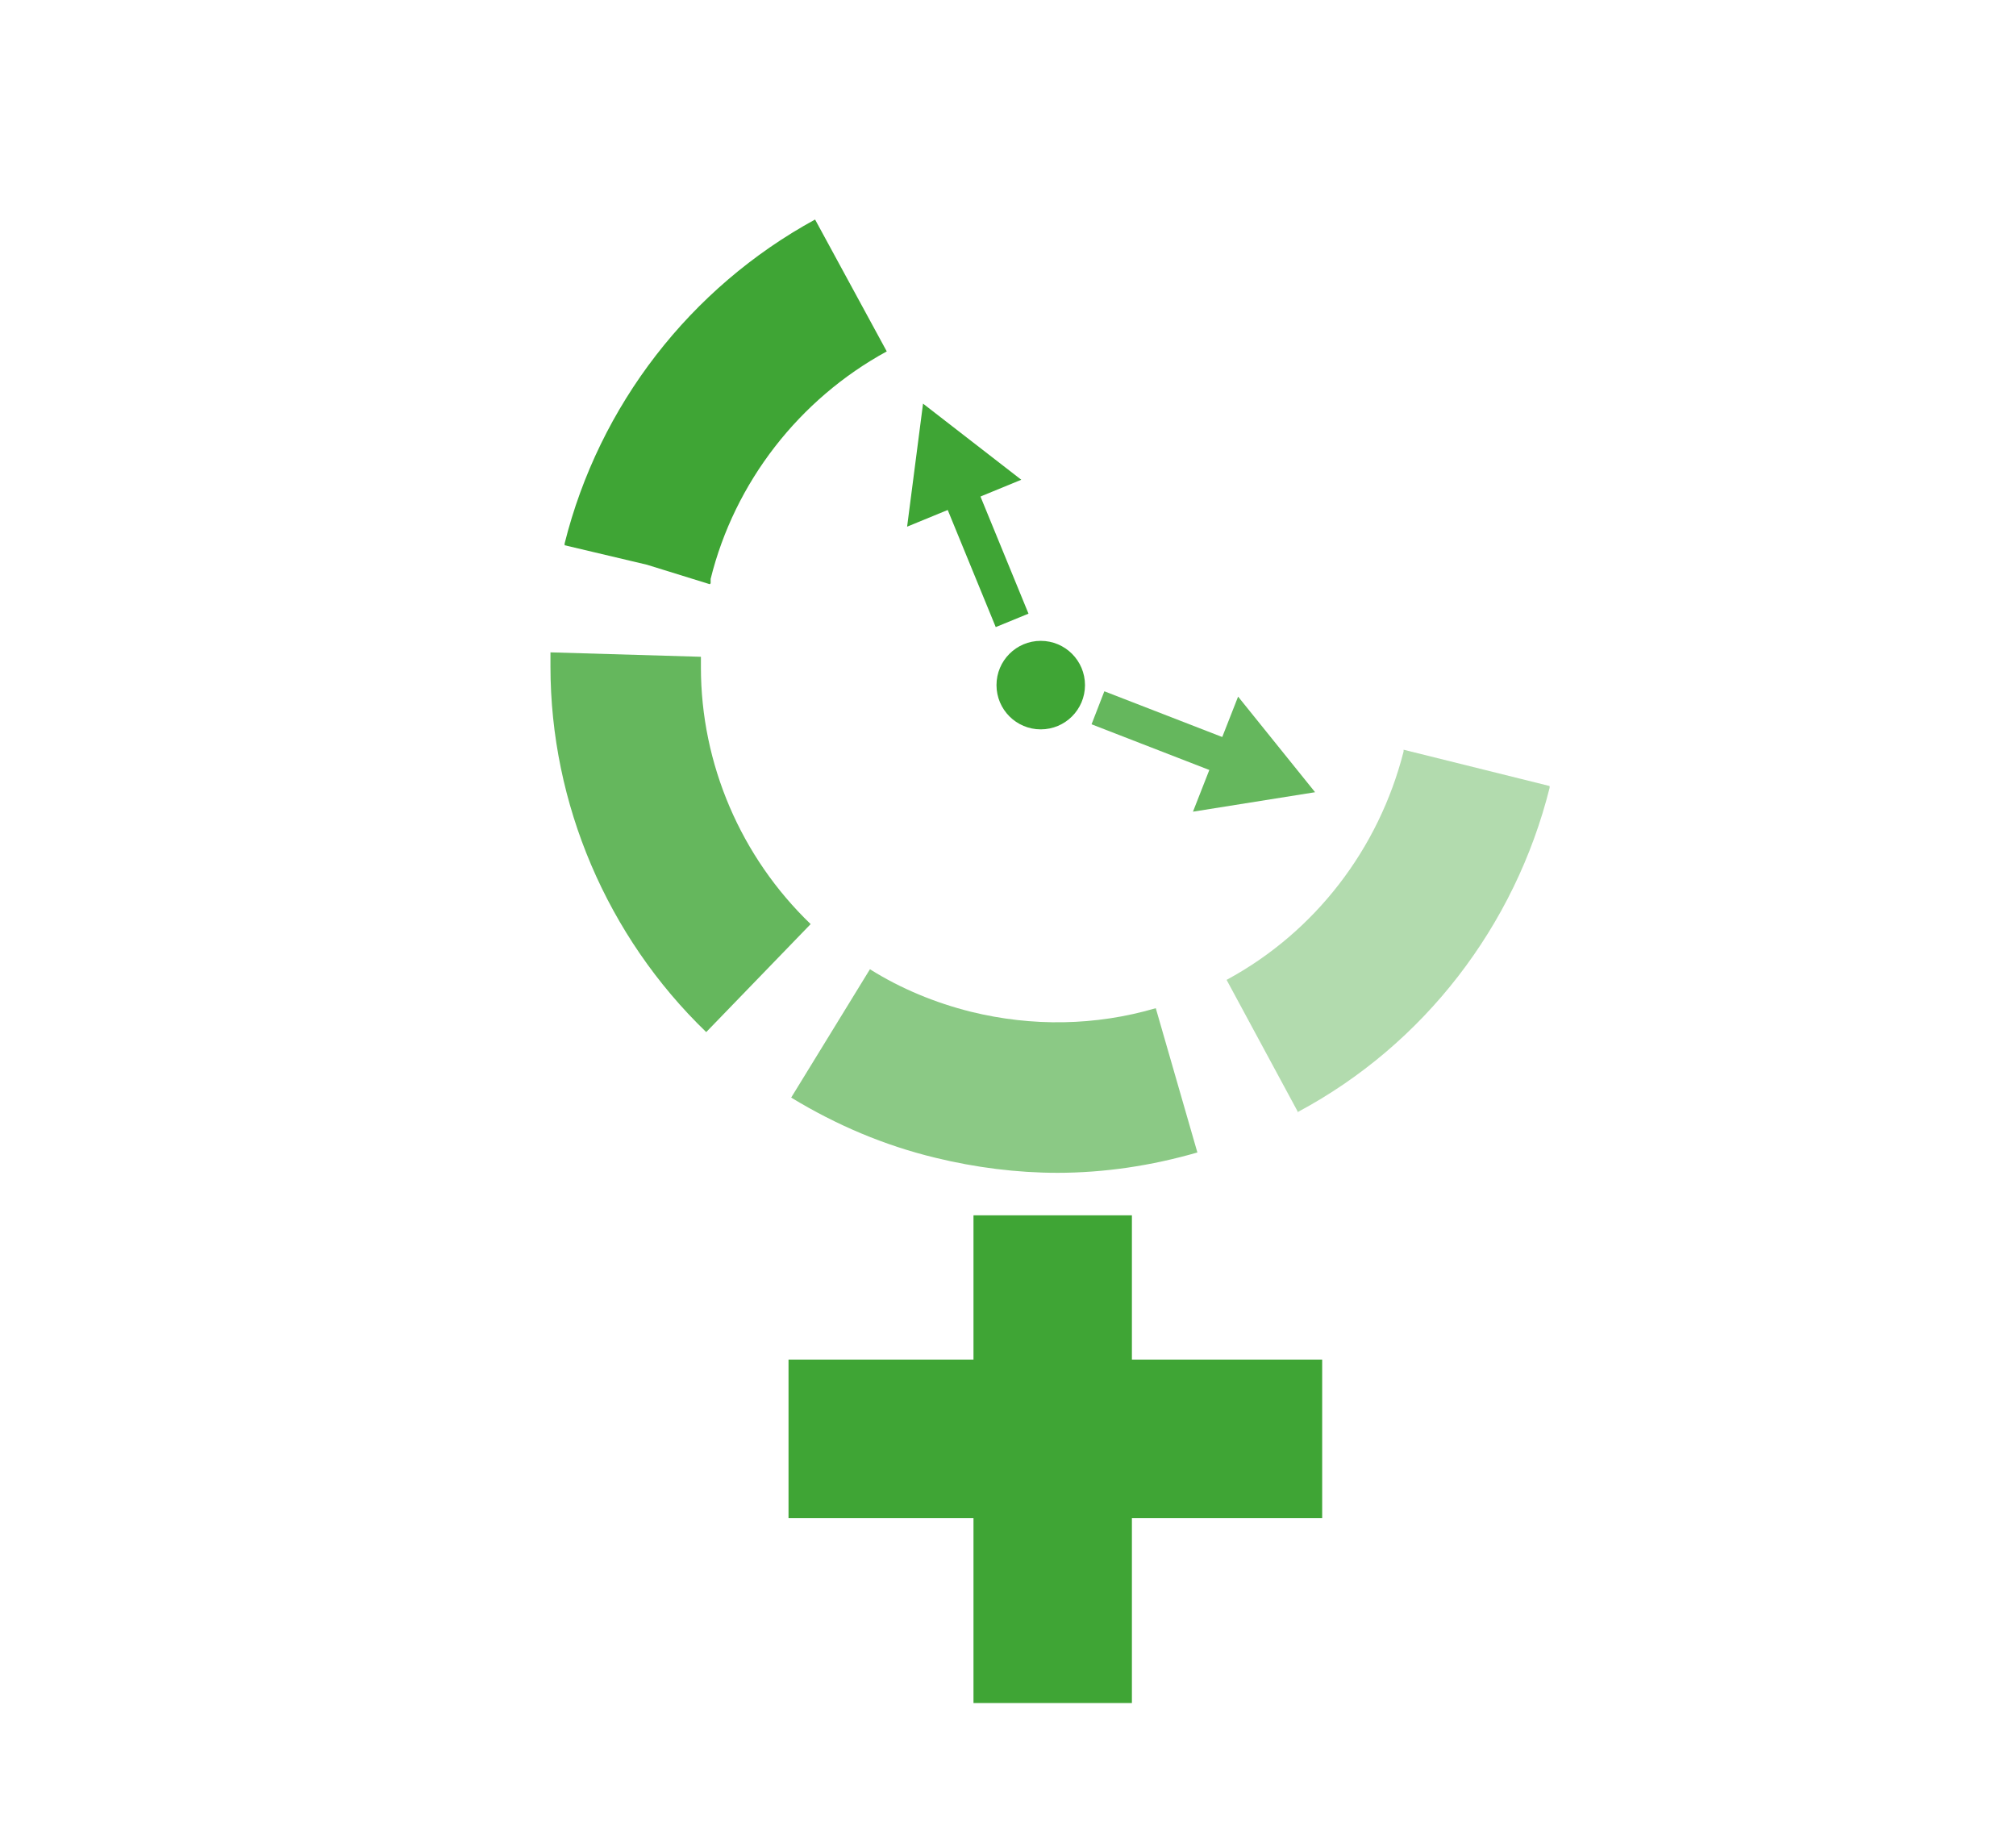 <?xml version="1.0" encoding="UTF-8"?>
<svg xmlns="http://www.w3.org/2000/svg" version="1.1" viewBox="0 0 227.8 208.7">
  <defs>
    <style>
      .cls-1, .cls-2, .cls-3, .cls-4 {
        fill: #3fa535;
      }

      .cls-1, .cls-5 {
        opacity: .8;
      }

      .cls-2 {
        opacity: .4;
      }

      .cls-3 {
        opacity: .6;
      }
    </style>
  </defs>
  <!-- Generator: Adobe Illustrator 28.7.10, SVG Export Plug-In . SVG Version: 1.2.0 Build 236)  -->
  <g>
    <g id="Ebene_1">
      <path class="cls-3" d="M119.5,132.5c-4.6,0-9.3-.6-13.8-1.7-5.8-1.4-11.2-3.7-16.3-6.8l8.9-14.5c3.5,2.2,7.4,3.8,11.4,4.8,6.9,1.7,14.1,1.6,20.9-.4l4.7,16.3c-5.2,1.5-10.5,2.3-15.9,2.3Z"/>
      <path class="cls-2" d="M146.7,125.7l-8.1-15c10-5.4,17.2-14.8,20-25.8v-.2s16.5,4.1,16.5,4.1v.2c-3.9,15.6-14.2,29-28.4,36.6Z"/>
      <path class="cls-1" d="M79.8,116.6c-11.2-10.8-17.6-25.8-17.6-41.3,0-.5,0-1.1,0-1.6l17,.5c0,.4,0,.8,0,1.2,0,10.9,4.5,21.4,12.4,29l-11.8,12.2Z"/>
      <path class="cls-4" d="M80.2,66l-7.1-2.2-9.3-2.2v-.2c0,0,0,0,0,0,3.9-15.6,14.2-28.9,28.3-36.6l8.1,14.9c-9.9,5.4-17.2,14.8-19.9,25.7v.5Z"/>
      <rect class="cls-4" x="110" y="137.3" width="17.9" height="55.1"/>
      <rect class="cls-4" x="89.1" y="153.6" width="60.3" height="17.9"/>
      <circle class="cls-4" cx="117.6" cy="77.4" r="5"/>
      <g>
        <rect class="cls-4" x="109.3" y="54.3" width="4" height="16.3" transform="translate(-15.4 47) rotate(-22.3)"/>
        <polygon class="cls-4" points="102.5 59.5 104.3 45.6 115.4 54.2 102.5 59.5"/>
      </g>
      <g class="cls-5">
        <rect class="cls-4" x="129.7" y="74.8" width="4" height="16.3" transform="translate(6.7 175.7) rotate(-68.8)"/>
        <polygon class="cls-4" points="139.9 78.7 148.6 89.5 134.8 91.7 139.9 78.7"/>
      </g>
    </g>
  </g>
</svg>
